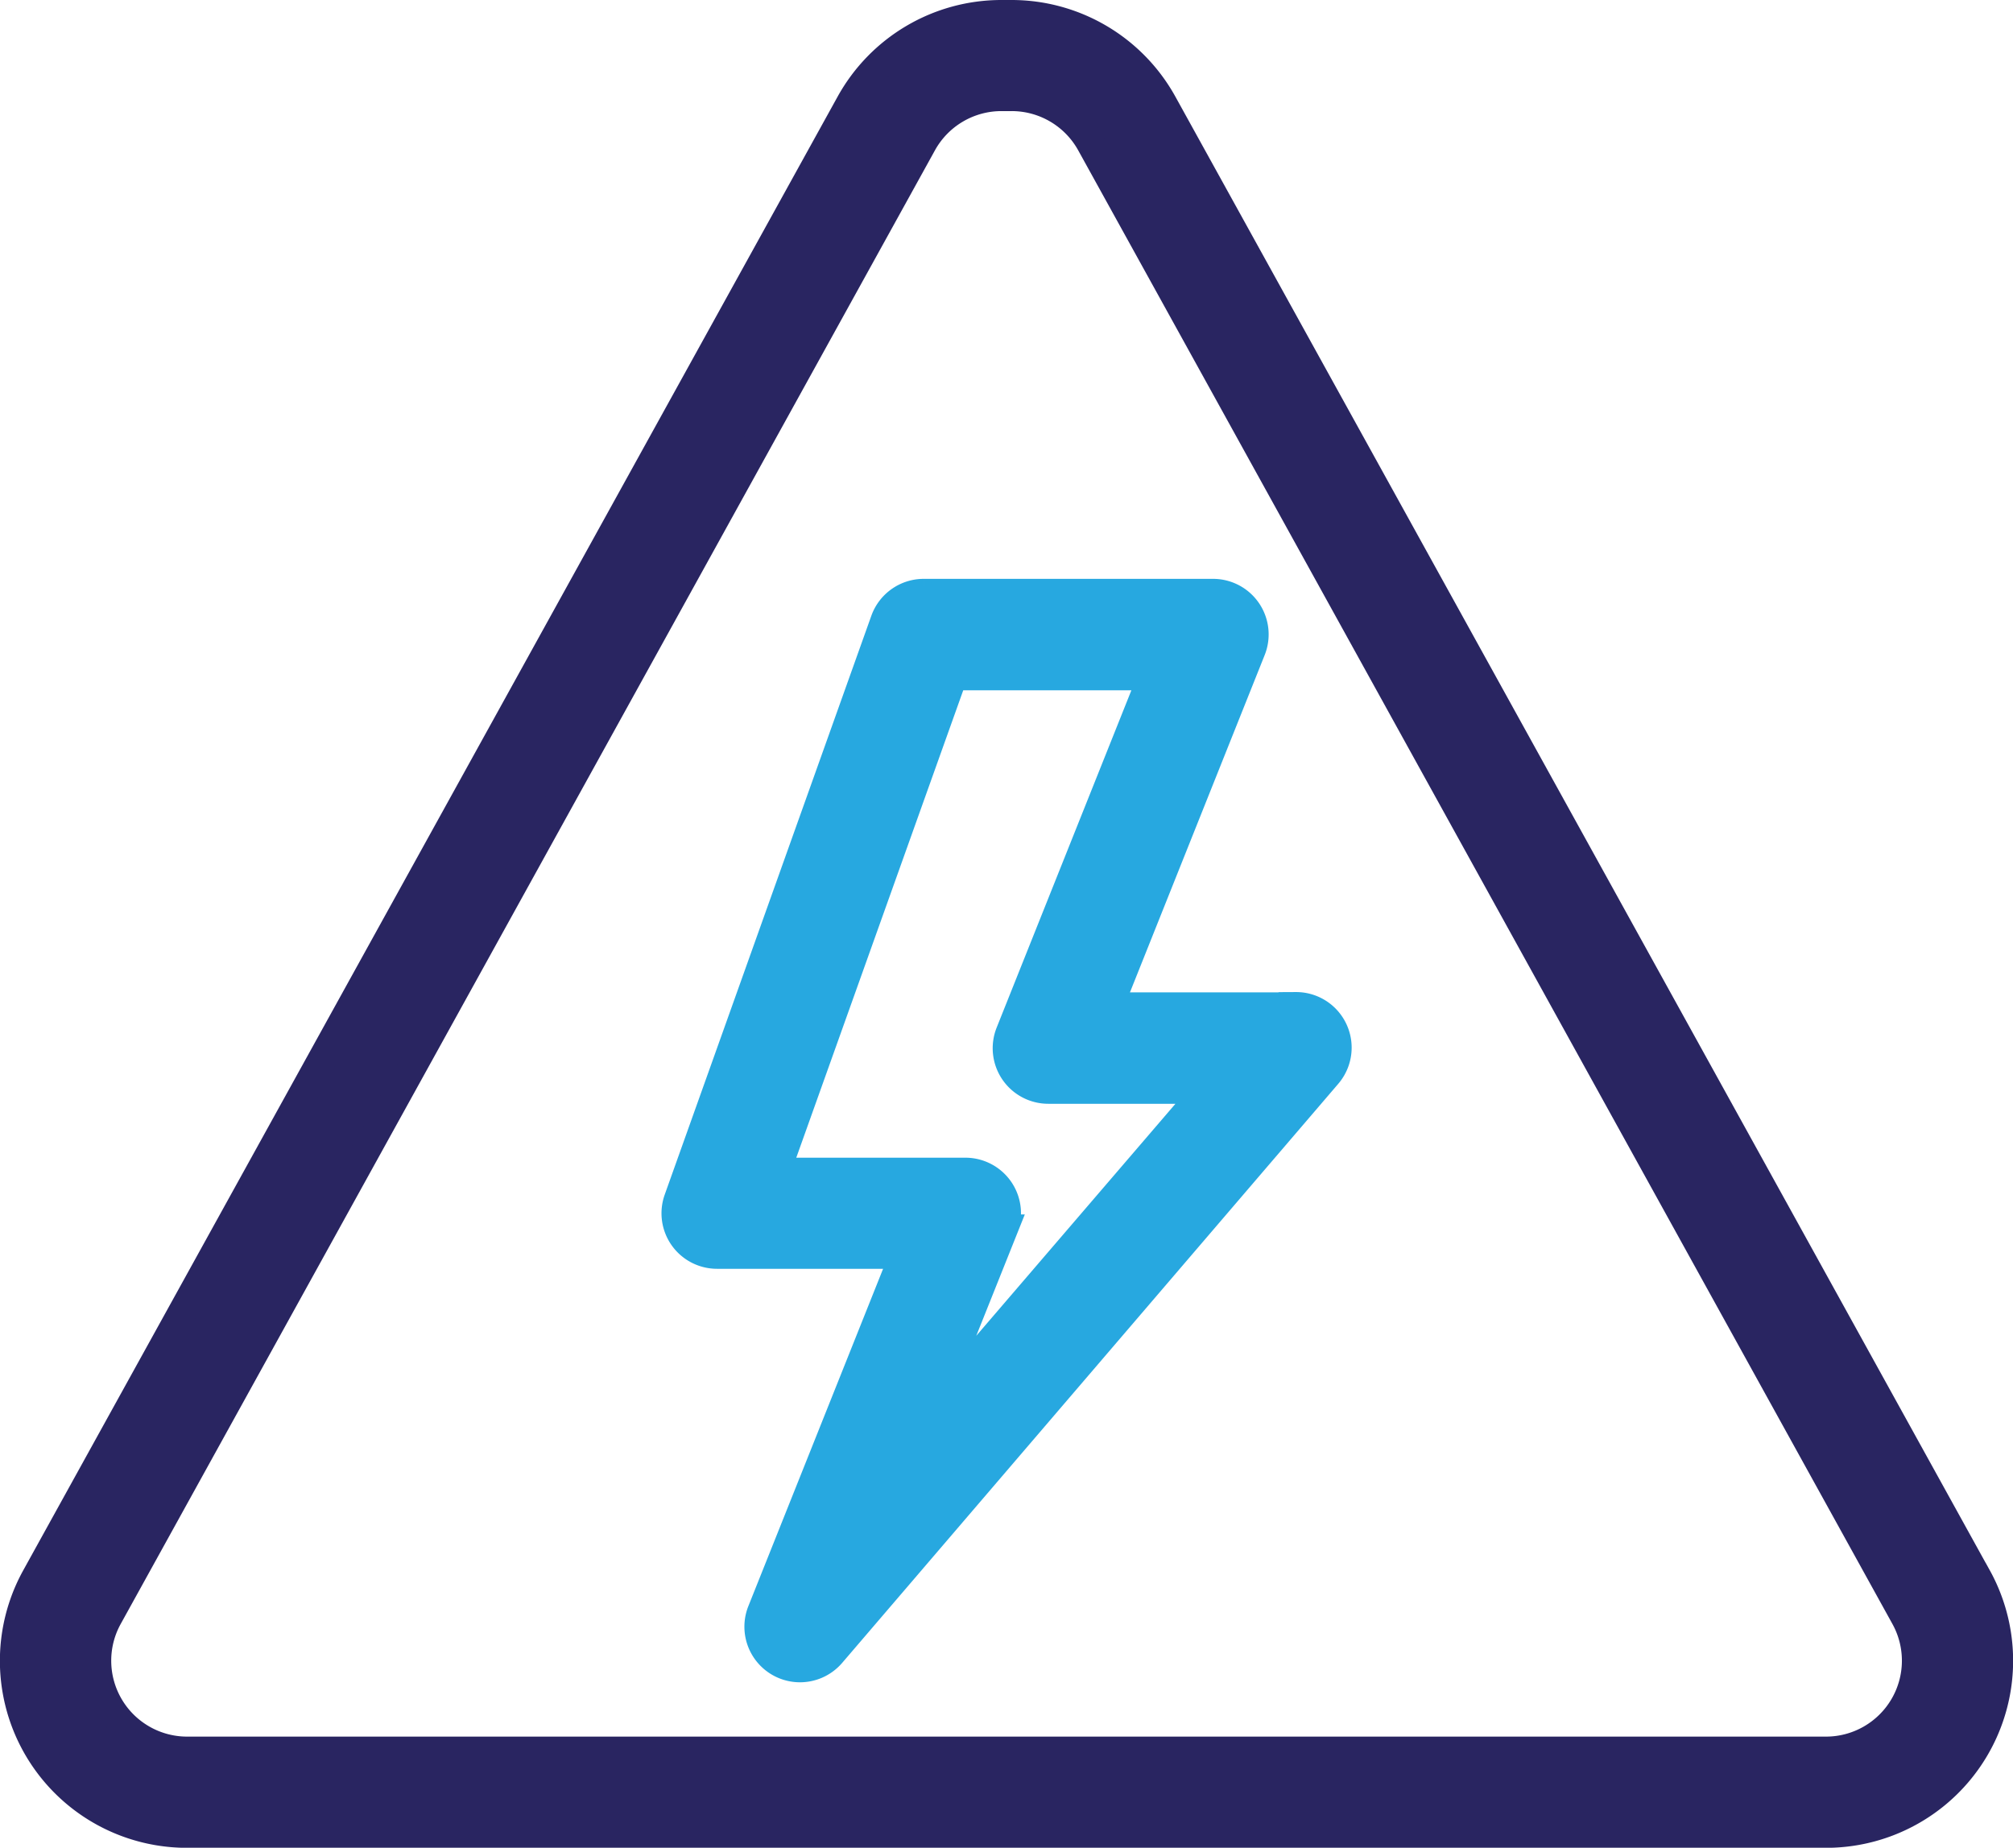 <svg xmlns="http://www.w3.org/2000/svg" width="35.316" height="32.415" viewBox="0 0 35.316 32.415"><g id="high-voltage" transform="translate(0.25 -21.084)"><g id="Group_4428" data-name="Group 4428" transform="translate(0 21.334)"><g id="Group_4427" data-name="Group 4427"><path id="Path_1052" data-name="Path 1052" d="M34.438,48.751,20.152,22.9A3.034,3.034,0,0,0,17.5,21.334h-.181A3.033,3.033,0,0,0,14.664,22.9L.378,48.751a3.031,3.031,0,0,0,2.653,4.5H31.785a3.032,3.032,0,0,0,2.654-4.5ZM31.785,51.8H3.032a1.582,1.582,0,0,1-1.384-2.346L15.934,23.6a1.583,1.583,0,0,1,1.384-.817H17.5a1.584,1.584,0,0,1,1.384.816L33.169,49.452A1.582,1.582,0,0,1,31.785,51.8Z" transform="translate(0 -21.334)" fill="#292561" stroke="#292561" stroke-width="0.5"></path><path id="Path_1053" data-name="Path 1053" d="M181.551,177.919H178.27l2.5-6.259a.725.725,0,0,0-.673-.995h-5.077a.726.726,0,0,0-.683.482L170.713,181.3a.724.724,0,0,0,.683.969h3.281l-2.5,6.259a.725.725,0,0,0,1.224.741l8.7-10.155a.725.725,0,0,0-.551-1.2Zm-6.4,7.081,1.274-3.185a.725.725,0,0,0-.673-.995h-3.322l3.108-8.7h3.495l-2.5,6.259a.725.725,0,0,0,.673.995h2.775Z" transform="translate(-159.065 -160.51)" fill="#27a8e0" stroke="#27a8e0" stroke-width="0.5"></path></g></g></g></svg>